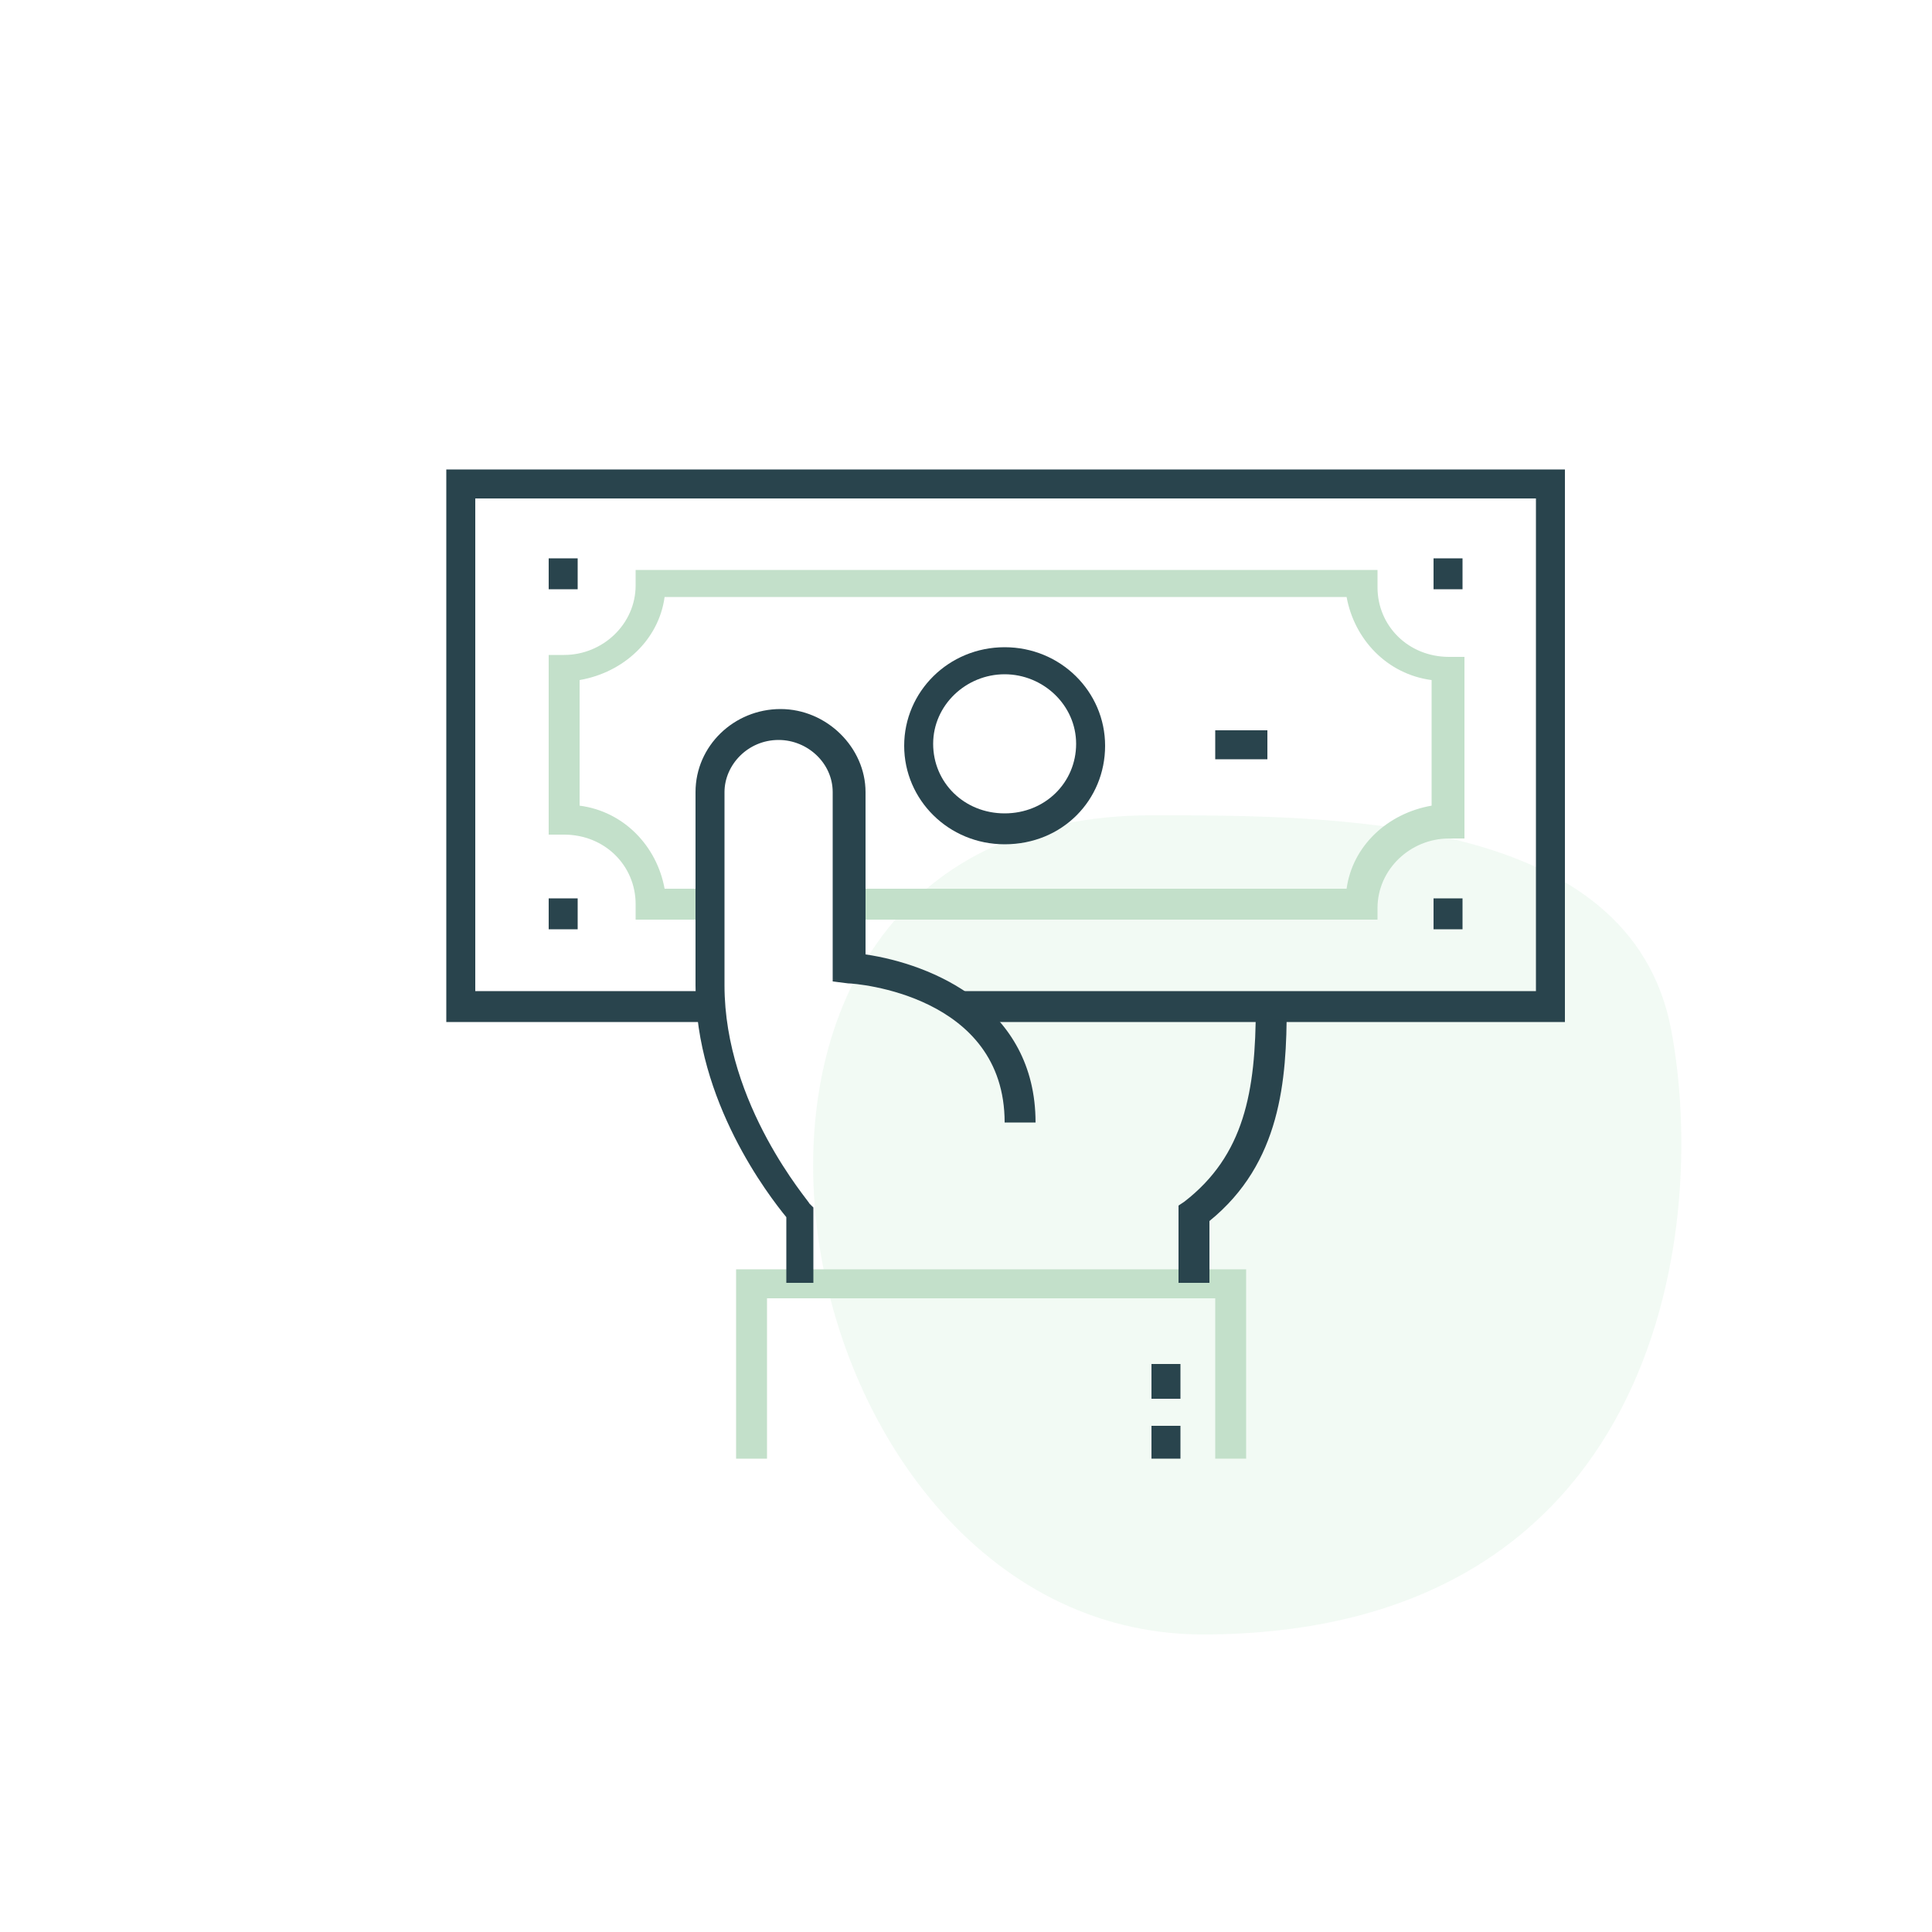 <?xml version="1.0" encoding="utf-8"?>
<!-- Generator: Adobe Illustrator 24.1.3, SVG Export Plug-In . SVG Version: 6.00 Build 0)  -->
<svg version="1.1" id="Calque_1" xmlns="http://www.w3.org/2000/svg" xmlns:xlink="http://www.w3.org/1999/xlink" x="0px" y="0px"
	 viewBox="0 0 100 100" style="enable-background:new 0 0 100 100;" xml:space="preserve">
<style type="text/css">
	.st0{opacity:0.2;fill-rule:evenodd;clip-rule:evenodd;fill:#C2E9CC;enable-background:new    ;}
	.st1{fill-rule:evenodd;clip-rule:evenodd;fill:#C3E0CA;}
	.st2{fill-rule:evenodd;clip-rule:evenodd;fill:#29444D;}
</style>
<path id="Fill-1_34_" class="st0" d="M59.6,42.2c9.5,0,24.8,0,26.9,11.1c2,10.6-0.8,31.3-24.3,31.3C39.6,84.5,32.5,42.2,59.6,42.2"
	/>
<g id="Home_4_">
	<g id="Home---Acheter_3_" transform="translate(-677, -1410)">
		<g id="Acheter_3_" transform="translate(-183, 1122)">
			<g id="OFF" transform="translate(763, 233)">
				<g id="Group-31" transform="translate(97, 55)">
					<g id="Group-22">
						<polygon class="st1" points="38.1,65.7 38.1,75.5 39.7,75.5 39.7,67.2 62.9,67.2 62.9,75.5 64.5,75.5 64.5,65.7 						"/>
						<polygon id="Fill-2" class="st2" points="59.6,75.5 61.1,75.5 61.1,73.8 59.6,73.8 						"/>
						<polygon id="Fill-3_5_" class="st2" points="59.6,72.4 61.1,72.4 61.1,70.6 59.6,70.6 						"/>
						<path id="Fill-13_3_" class="st1" d="M71.3,47.6H44V46h25.7c0.3-2.2,2.1-3.9,4.4-4.3v-6.5c-2.3-0.3-4-2.1-4.4-4.3H34.4
							c-0.3,2.2-2.1,3.9-4.4,4.3v6.5c2.3,0.3,4,2.1,4.4,4.3h2.4v1.6h-3.9v-0.8c0-2-1.6-3.6-3.7-3.6h-0.8v-9.3h0.8
							c2,0,3.7-1.6,3.7-3.6v-0.8h38.4v0.9c0,2,1.6,3.6,3.7,3.6h0.8v9.4H75c-2,0-3.7,1.6-3.7,3.6L71.3,47.6L71.3,47.6z"/>
						<path id="Fill-4" class="st2" d="M42.3,66.4h-1.6v-3.4C39.8,61.9,36,57,36,51V41c0-2.4,2-4.3,4.4-4.3c2.4,0,4.4,2,4.4,4.3v8.4
							c3.4,0.5,8.8,2.7,8.8,8.7H52c0-6.6-7.7-7.2-8.1-7.2l-0.8-0.1V41c0-1.5-1.3-2.7-2.8-2.7c-1.6,0-2.8,1.3-2.8,2.7v10
							c0,6.2,4.4,11.2,4.4,11.3l0.2,0.2V66.4L42.3,66.4z"/>
						<path id="Fill-6" class="st2" d="M62.6,66.4H61v-4l0.3-0.2c3.1-2.4,3.7-5.7,3.7-10.1h1.6c0,3.8-0.3,8.1-4,11.1L62.6,66.4
							L62.6,66.4z"/>
						<g id="Clip-9">
						</g>
						<polygon id="Fill-8_3_" class="st2" points="81,52.9 49.7,52.9 49.7,51.3 79.5,51.3 79.5,25.8 24.6,25.8 24.6,51.3 36.8,51.3 
							36.8,52.9 23.1,52.9 23.1,24.3 81,24.3 						"/>
						<path id="Fill-11_3_" class="st2" d="M52,34.9c-2,0-3.7,1.6-3.7,3.6s1.6,3.6,3.7,3.6c2.1,0,3.7-1.6,3.7-3.6S54,34.9,52,34.9
							 M52,43.7c-2.9,0-5.2-2.3-5.2-5.1s2.3-5.1,5.2-5.1c2.9,0,5.2,2.3,5.2,5.1S55,43.7,52,43.7"/>
						<g id="Clip-16">
						</g>
						<polygon id="Fill-15_3_" class="st2" points="28.4,30.5 29.9,30.5 29.9,28.9 28.4,28.9 						"/>
						<polygon id="Fill-17_2_" class="st2" points="28.4,48.1 29.9,48.1 29.9,46.5 28.4,46.5 						"/>
						<polygon id="Fill-18_2_" class="st2" points="74.2,30.5 75.7,30.5 75.7,28.9 74.2,28.9 						"/>
						<polygon id="Fill-19" class="st2" points="74.2,48.1 75.7,48.1 75.7,46.5 74.2,46.5 						"/>
						<polygon id="Fill-20_1_" class="st2" points="62.9,39.3 65.6,39.3 65.6,37.8 62.9,37.8 						"/>
					</g>
				</g>
			</g>
		</g>
	</g>
</g>
</svg>
